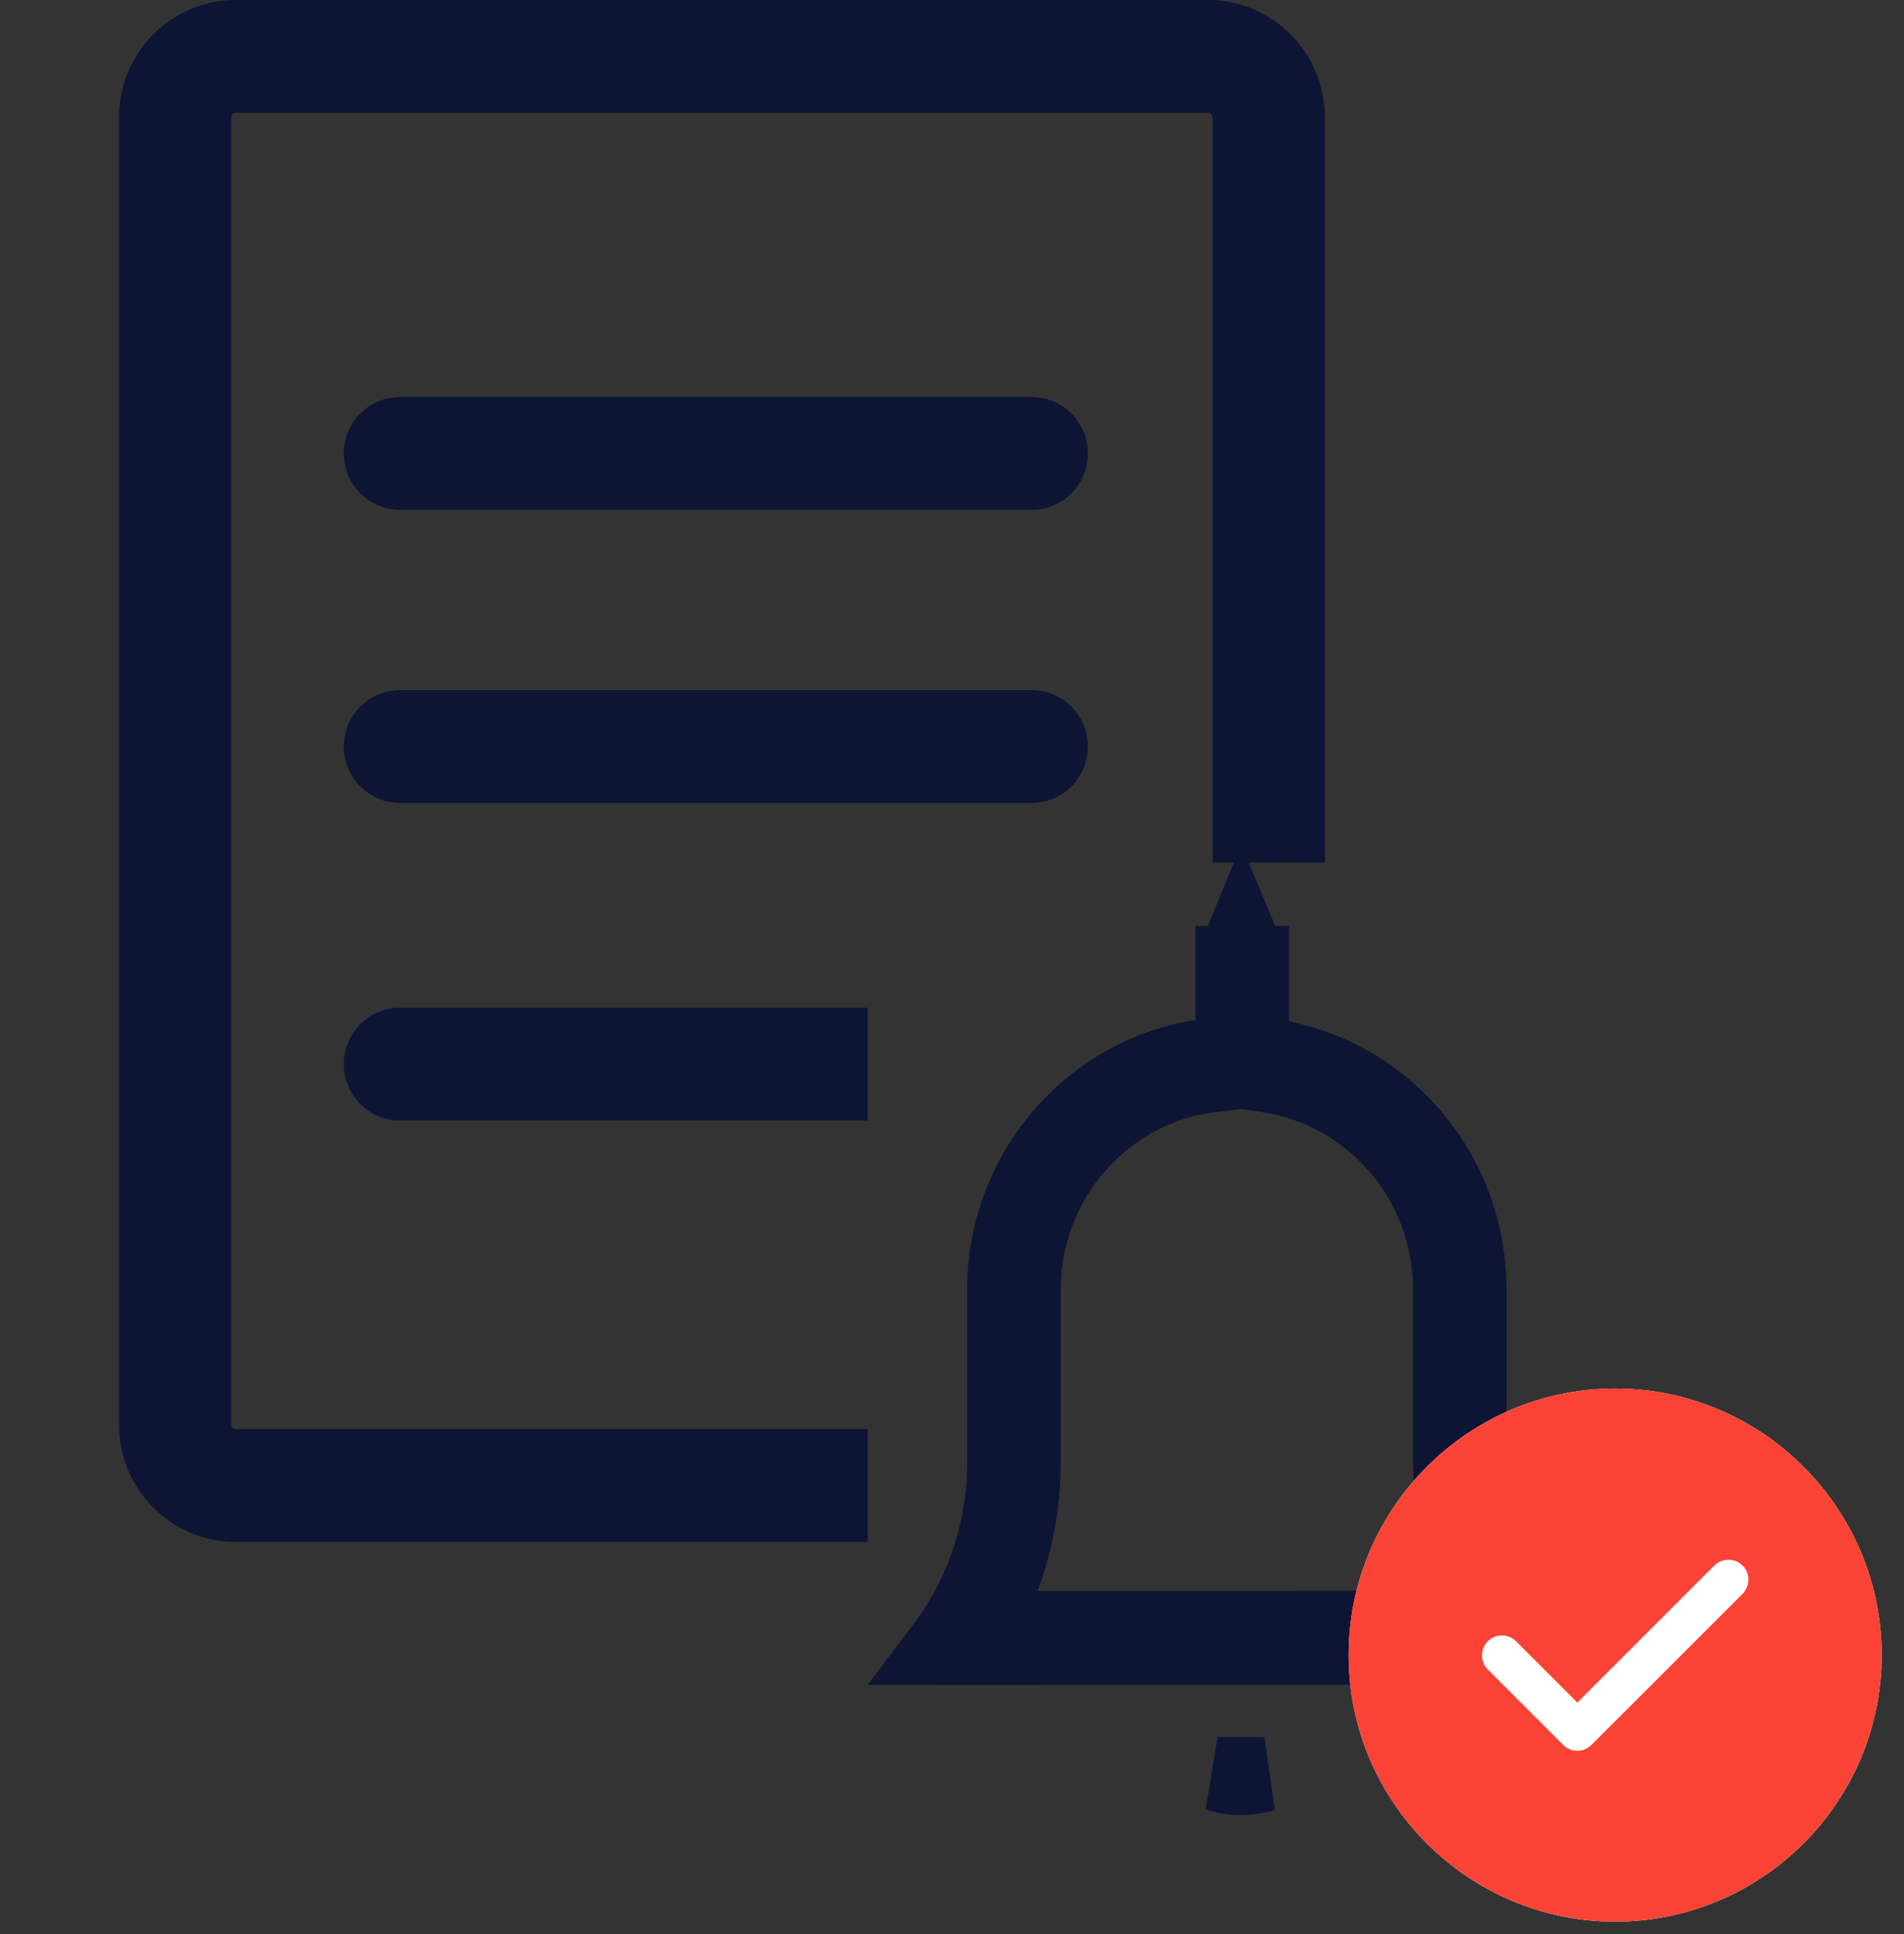 <svg width="64" height="65" viewBox="0 0 64 65" fill="none" xmlns="http://www.w3.org/2000/svg">
<rect x="0" y="0" width="64" height="65" fill="#333333" stroke="none"/>
<path d="M42.492 59.636C41.979 59.789 41.421 59.791 40.921 59.625L42.492 59.636ZM42.076 34.326V35.352L43.082 35.552C43.176 35.571 43.271 35.592 43.364 35.614C46.806 36.437 49.39 39.578 49.39 43.334V48.955C49.39 50.755 49.861 52.525 50.761 54.083C50.907 54.336 51.064 54.582 51.232 54.823C51.232 54.824 51.233 54.825 51.233 54.825L51.61 55.368L31.677 55.378C31.994 54.96 32.277 54.52 32.524 54.063C33.332 52.569 33.759 50.889 33.759 49.169V43.347C33.759 39.488 36.48 36.281 40.061 35.571C40.165 35.551 40.269 35.532 40.374 35.516L41.432 35.352V34.281V32.37H41.442L41.734 31.655L42.035 32.37H42.076V34.326ZM41.952 36.036L41.783 36.01L41.613 36.029L40.73 36.133C37.176 36.551 34.403 39.62 34.403 43.347V49.169C34.403 50.497 34.164 51.803 33.705 53.027L33.071 54.717L34.876 54.716L48.358 54.71L50.198 54.709L49.519 52.998C49.009 51.716 48.746 50.344 48.746 48.955V43.334C48.746 39.701 46.103 36.686 42.671 36.149L41.952 36.036ZM5.25 3.949C5.25 2.452 6.455 1.25 7.929 1.25H40.605C42.078 1.25 43.283 2.452 43.283 3.949V27.738H42.01V3.949C42.01 3.178 41.387 2.542 40.605 2.542H7.929C7.146 2.542 6.523 3.178 6.523 3.949V47.874C6.523 48.645 7.146 49.28 7.929 49.28H27.918V50.572H7.929C6.455 50.572 5.25 49.37 5.25 47.874V3.949ZM13.443 35.117H27.918V36.409H13.443C13.097 36.409 12.806 36.126 12.806 35.763C12.806 35.401 13.097 35.117 13.443 35.117ZM12.806 15.238C12.806 14.875 13.097 14.592 13.443 14.592H34.682C35.028 14.592 35.318 14.875 35.318 15.238C35.318 15.6 35.028 15.884 34.682 15.884H13.443C13.097 15.884 12.806 15.6 12.806 15.238ZM12.806 25.09C12.806 24.727 13.097 24.444 13.443 24.444H34.682C35.028 24.444 35.318 24.727 35.318 25.09C35.318 25.453 35.028 25.736 34.682 25.736H13.443C13.097 25.736 12.806 25.453 12.806 25.09Z" fill="#0D1434" stroke="#0D1434" stroke-width="2.5"/>
<path d="M54.292 46.667C49.356 46.667 45.333 50.689 45.333 55.625C45.333 60.561 49.356 64.583 54.292 64.583C59.228 64.583 63.25 60.561 63.25 55.625C63.25 50.689 59.228 46.667 54.292 46.667Z" fill="white"/>
<path d="M54.292 46.667C49.356 46.667 45.333 50.689 45.333 55.625C45.333 60.561 49.356 64.583 54.292 64.583C59.228 64.583 63.25 60.561 63.25 55.625C63.25 50.689 59.228 46.667 54.292 46.667ZM58.574 53.565L53.494 58.644C53.369 58.769 53.199 58.841 53.02 58.841C52.84 58.841 52.67 58.769 52.545 58.644L50.01 56.109C49.75 55.849 49.75 55.419 50.01 55.159C50.269 54.899 50.699 54.899 50.959 55.159L53.02 57.22L57.624 52.615C57.884 52.355 58.314 52.355 58.574 52.615C58.834 52.875 58.834 53.296 58.574 53.565Z" fill="#FB4335"/>
</svg>
